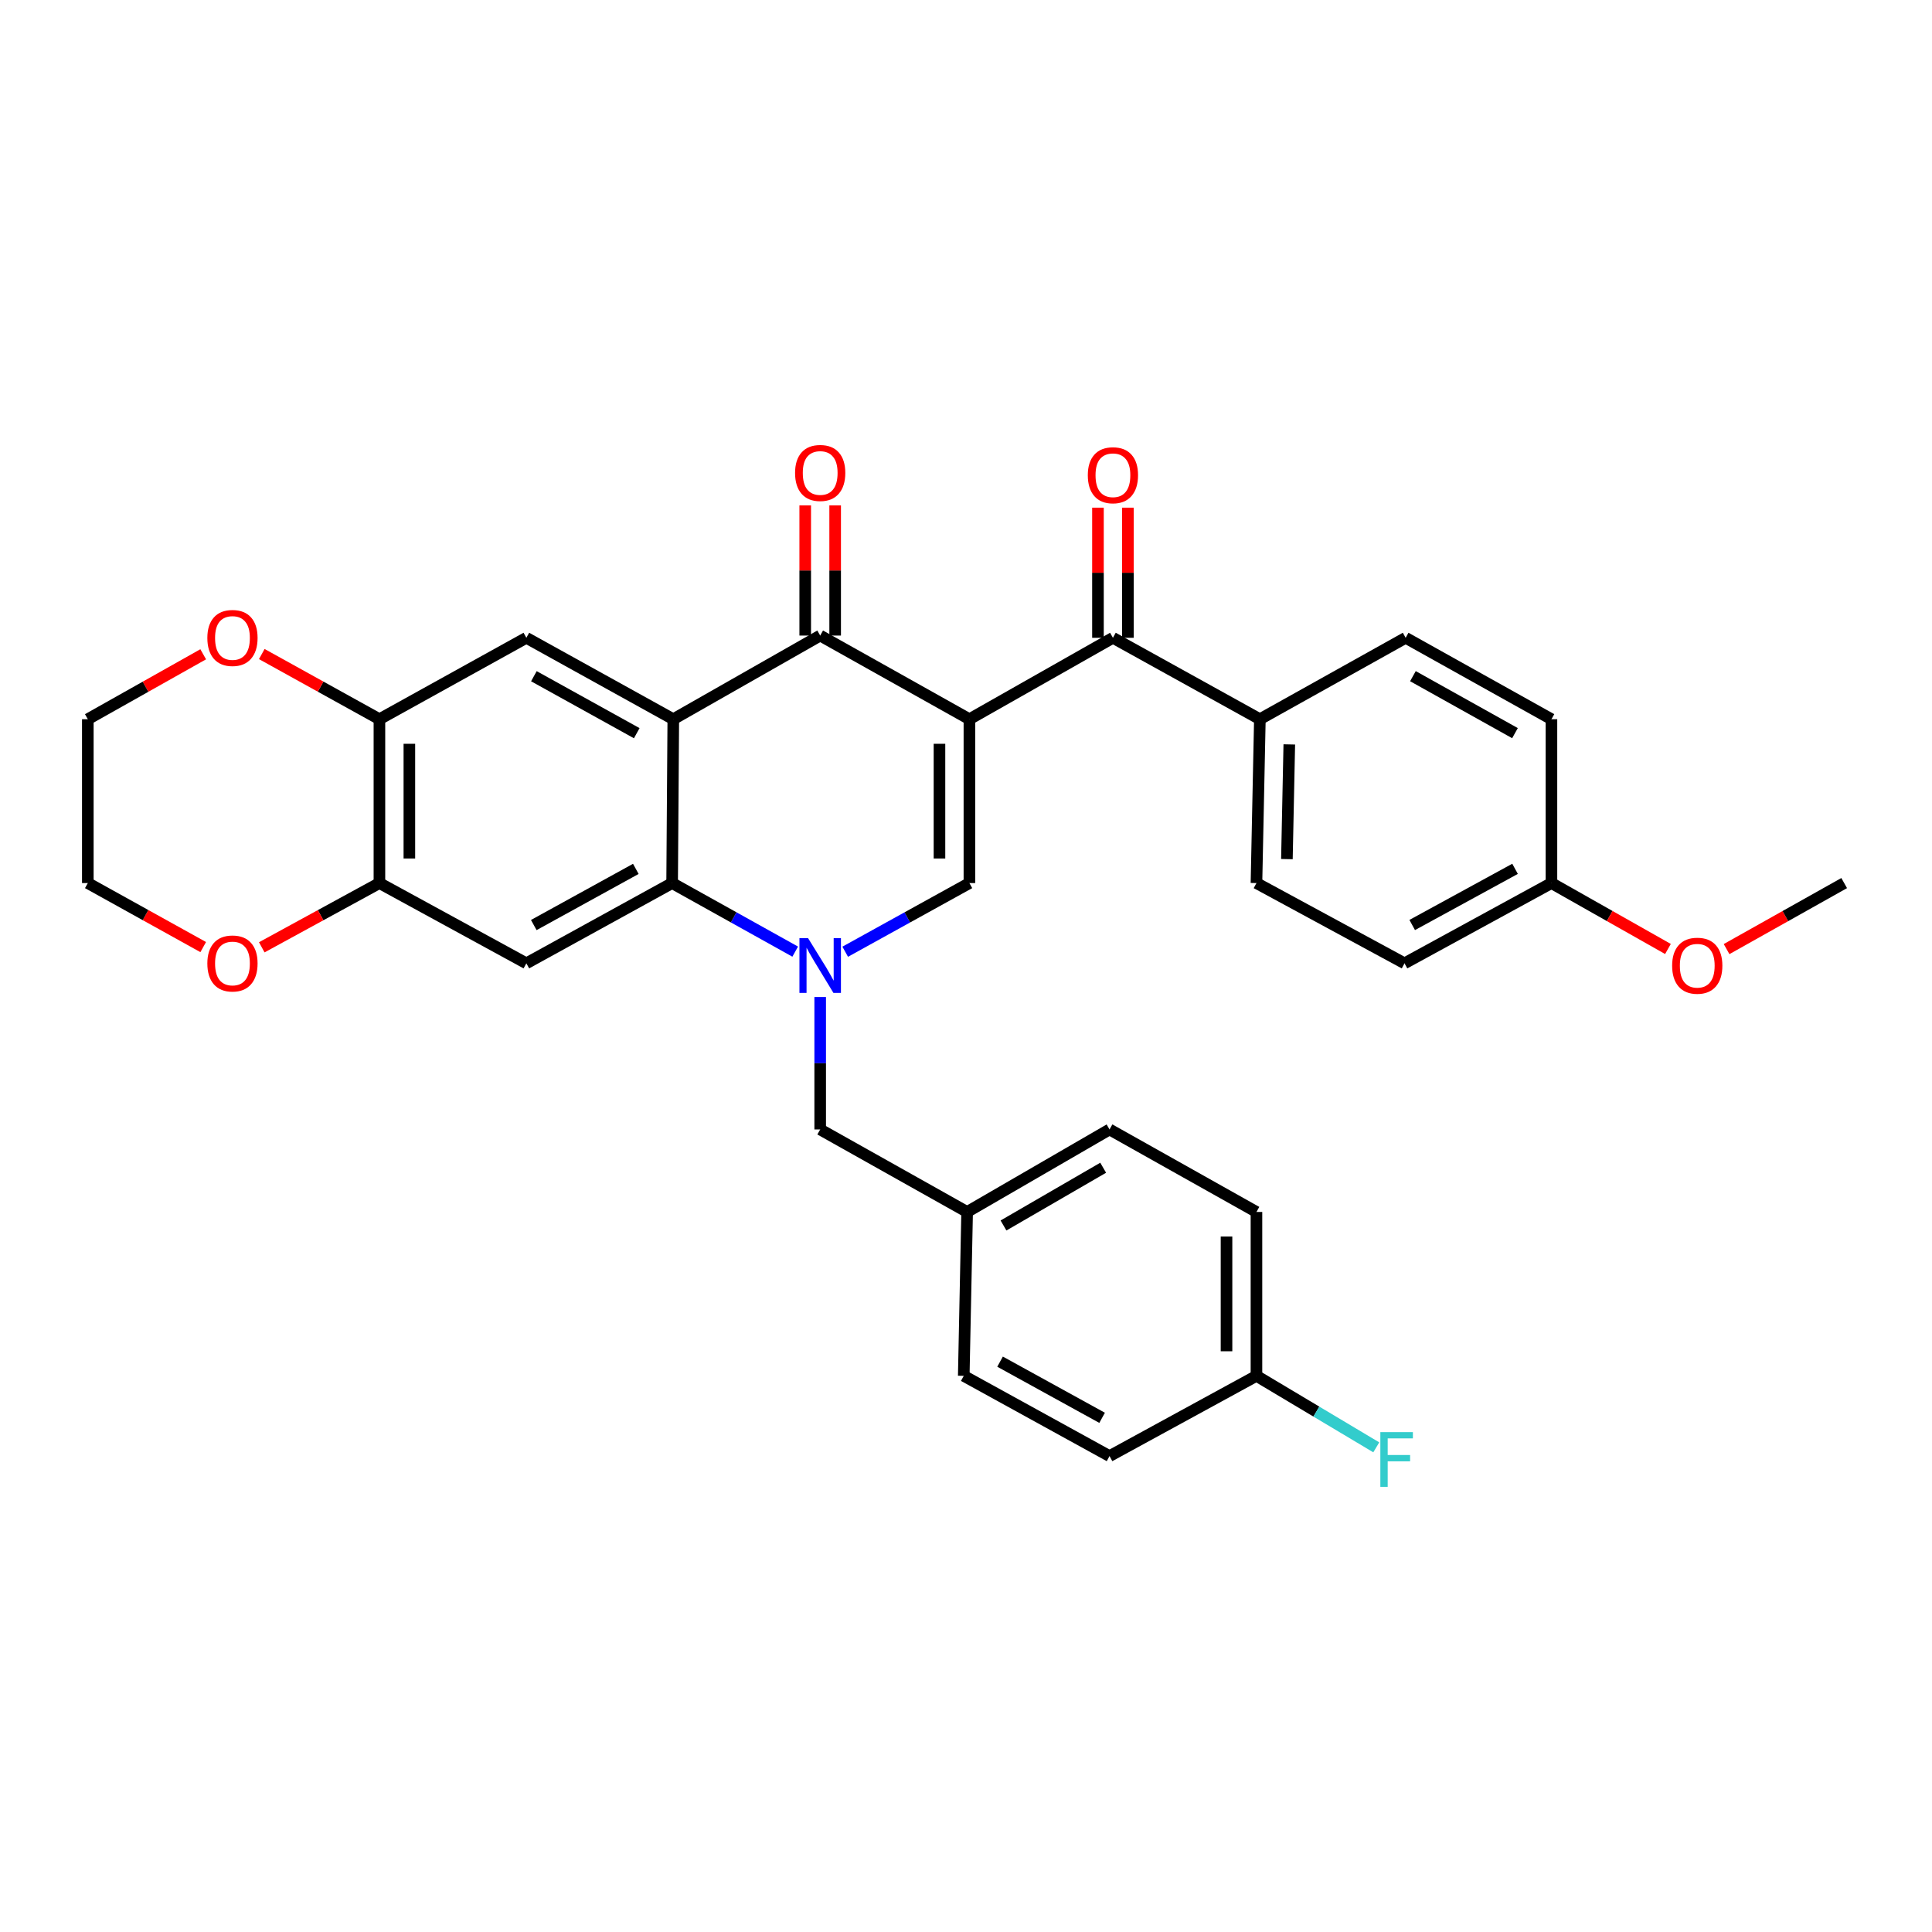 <?xml version='1.0' encoding='iso-8859-1'?>
<svg version='1.1' baseProfile='full'
              xmlns='http://www.w3.org/2000/svg'
                      xmlns:rdkit='http://www.rdkit.org/xml'
                      xmlns:xlink='http://www.w3.org/1999/xlink'
                  xml:space='preserve'
width='1000px' height='1000px' viewBox='0 0 1000 1000'>
<!-- END OF HEADER -->
<rect style='opacity:1.0;fill:#FFFFFF;stroke:none' width='1000' height='1000' x='0' y='0'> </rect>
<path class='bond-2' d='M 501.765,372.263 L 424.528,328.965' style='fill:none;fill-rule:evenodd;stroke:#000000;stroke-width:6px;stroke-linecap:butt;stroke-linejoin:miter;stroke-opacity:1' />
<path class='bond-3' d='M 501.765,372.263 L 501.765,457.076' style='fill:none;fill-rule:evenodd;stroke:#000000;stroke-width:6px;stroke-linecap:butt;stroke-linejoin:miter;stroke-opacity:1' />
<path class='bond-3' d='M 486.268,384.985 L 486.268,444.354' style='fill:none;fill-rule:evenodd;stroke:#000000;stroke-width:6px;stroke-linecap:butt;stroke-linejoin:miter;stroke-opacity:1' />
<path class='bond-5' d='M 501.765,372.263 L 576.049,330.127' style='fill:none;fill-rule:evenodd;stroke:#000000;stroke-width:6px;stroke-linecap:butt;stroke-linejoin:miter;stroke-opacity:1' />
<path class='bond-0' d='M 437.474,492.615 L 469.62,474.846' style='fill:none;fill-rule:evenodd;stroke:#0000FF;stroke-width:6px;stroke-linecap:butt;stroke-linejoin:miter;stroke-opacity:1' />
<path class='bond-0' d='M 469.62,474.846 L 501.765,457.076' style='fill:none;fill-rule:evenodd;stroke:#000000;stroke-width:6px;stroke-linecap:butt;stroke-linejoin:miter;stroke-opacity:1' />
<path class='bond-4' d='M 411.595,492.566 L 379.744,474.821' style='fill:none;fill-rule:evenodd;stroke:#0000FF;stroke-width:6px;stroke-linecap:butt;stroke-linejoin:miter;stroke-opacity:1' />
<path class='bond-4' d='M 379.744,474.821 L 347.894,457.076' style='fill:none;fill-rule:evenodd;stroke:#000000;stroke-width:6px;stroke-linecap:butt;stroke-linejoin:miter;stroke-opacity:1' />
<path class='bond-10' d='M 424.528,516.052 L 424.528,550.327' style='fill:none;fill-rule:evenodd;stroke:#0000FF;stroke-width:6px;stroke-linecap:butt;stroke-linejoin:miter;stroke-opacity:1' />
<path class='bond-10' d='M 424.528,550.327 L 424.528,584.602' style='fill:none;fill-rule:evenodd;stroke:#000000;stroke-width:6px;stroke-linecap:butt;stroke-linejoin:miter;stroke-opacity:1' />
<path class='bond-1' d='M 348.496,372.263 L 424.528,328.965' style='fill:none;fill-rule:evenodd;stroke:#000000;stroke-width:6px;stroke-linecap:butt;stroke-linejoin:miter;stroke-opacity:1' />
<path class='bond-7' d='M 348.496,372.263 L 272.439,330.127' style='fill:none;fill-rule:evenodd;stroke:#000000;stroke-width:6px;stroke-linecap:butt;stroke-linejoin:miter;stroke-opacity:1' />
<path class='bond-7' d='M 329.578,379.499 L 276.337,350.004' style='fill:none;fill-rule:evenodd;stroke:#000000;stroke-width:6px;stroke-linecap:butt;stroke-linejoin:miter;stroke-opacity:1' />
<path class='bond-32' d='M 348.496,372.263 L 347.894,457.076' style='fill:none;fill-rule:evenodd;stroke:#000000;stroke-width:6px;stroke-linecap:butt;stroke-linejoin:miter;stroke-opacity:1' />
<path class='bond-12' d='M 432.277,328.965 L 432.277,295.275' style='fill:none;fill-rule:evenodd;stroke:#000000;stroke-width:6px;stroke-linecap:butt;stroke-linejoin:miter;stroke-opacity:1' />
<path class='bond-12' d='M 432.277,295.275 L 432.277,261.586' style='fill:none;fill-rule:evenodd;stroke:#FF0000;stroke-width:6px;stroke-linecap:butt;stroke-linejoin:miter;stroke-opacity:1' />
<path class='bond-12' d='M 416.779,328.965 L 416.779,295.275' style='fill:none;fill-rule:evenodd;stroke:#000000;stroke-width:6px;stroke-linecap:butt;stroke-linejoin:miter;stroke-opacity:1' />
<path class='bond-12' d='M 416.779,295.275 L 416.779,261.586' style='fill:none;fill-rule:evenodd;stroke:#FF0000;stroke-width:6px;stroke-linecap:butt;stroke-linejoin:miter;stroke-opacity:1' />
<path class='bond-6' d='M 347.894,457.076 L 272.439,498.609' style='fill:none;fill-rule:evenodd;stroke:#000000;stroke-width:6px;stroke-linecap:butt;stroke-linejoin:miter;stroke-opacity:1' />
<path class='bond-6' d='M 329.102,449.73 L 276.284,478.803' style='fill:none;fill-rule:evenodd;stroke:#000000;stroke-width:6px;stroke-linecap:butt;stroke-linejoin:miter;stroke-opacity:1' />
<path class='bond-11' d='M 576.049,330.127 L 652.106,372.263' style='fill:none;fill-rule:evenodd;stroke:#000000;stroke-width:6px;stroke-linecap:butt;stroke-linejoin:miter;stroke-opacity:1' />
<path class='bond-14' d='M 583.798,330.127 L 583.798,296.446' style='fill:none;fill-rule:evenodd;stroke:#000000;stroke-width:6px;stroke-linecap:butt;stroke-linejoin:miter;stroke-opacity:1' />
<path class='bond-14' d='M 583.798,296.446 L 583.798,262.765' style='fill:none;fill-rule:evenodd;stroke:#FF0000;stroke-width:6px;stroke-linecap:butt;stroke-linejoin:miter;stroke-opacity:1' />
<path class='bond-14' d='M 568.3,330.127 L 568.3,296.446' style='fill:none;fill-rule:evenodd;stroke:#000000;stroke-width:6px;stroke-linecap:butt;stroke-linejoin:miter;stroke-opacity:1' />
<path class='bond-14' d='M 568.3,296.446 L 568.3,262.765' style='fill:none;fill-rule:evenodd;stroke:#FF0000;stroke-width:6px;stroke-linecap:butt;stroke-linejoin:miter;stroke-opacity:1' />
<path class='bond-8' d='M 272.439,498.609 L 196.39,457.076' style='fill:none;fill-rule:evenodd;stroke:#000000;stroke-width:6px;stroke-linecap:butt;stroke-linejoin:miter;stroke-opacity:1' />
<path class='bond-9' d='M 272.439,330.127 L 196.39,372.263' style='fill:none;fill-rule:evenodd;stroke:#000000;stroke-width:6px;stroke-linecap:butt;stroke-linejoin:miter;stroke-opacity:1' />
<path class='bond-13' d='M 196.39,457.076 L 165.94,473.702' style='fill:none;fill-rule:evenodd;stroke:#000000;stroke-width:6px;stroke-linecap:butt;stroke-linejoin:miter;stroke-opacity:1' />
<path class='bond-13' d='M 165.94,473.702 L 135.491,490.328' style='fill:none;fill-rule:evenodd;stroke:#FF0000;stroke-width:6px;stroke-linecap:butt;stroke-linejoin:miter;stroke-opacity:1' />
<path class='bond-34' d='M 196.39,457.076 L 196.39,372.263' style='fill:none;fill-rule:evenodd;stroke:#000000;stroke-width:6px;stroke-linecap:butt;stroke-linejoin:miter;stroke-opacity:1' />
<path class='bond-34' d='M 211.887,444.354 L 211.887,384.985' style='fill:none;fill-rule:evenodd;stroke:#000000;stroke-width:6px;stroke-linecap:butt;stroke-linejoin:miter;stroke-opacity:1' />
<path class='bond-15' d='M 196.39,372.263 L 165.944,355.398' style='fill:none;fill-rule:evenodd;stroke:#000000;stroke-width:6px;stroke-linecap:butt;stroke-linejoin:miter;stroke-opacity:1' />
<path class='bond-15' d='M 165.944,355.398 L 135.498,338.533' style='fill:none;fill-rule:evenodd;stroke:#FF0000;stroke-width:6px;stroke-linecap:butt;stroke-linejoin:miter;stroke-opacity:1' />
<path class='bond-18' d='M 424.528,584.602 L 500.585,627.306' style='fill:none;fill-rule:evenodd;stroke:#000000;stroke-width:6px;stroke-linecap:butt;stroke-linejoin:miter;stroke-opacity:1' />
<path class='bond-16' d='M 652.106,372.263 L 650.341,457.076' style='fill:none;fill-rule:evenodd;stroke:#000000;stroke-width:6px;stroke-linecap:butt;stroke-linejoin:miter;stroke-opacity:1' />
<path class='bond-16' d='M 667.336,385.307 L 666.1,444.677' style='fill:none;fill-rule:evenodd;stroke:#000000;stroke-width:6px;stroke-linecap:butt;stroke-linejoin:miter;stroke-opacity:1' />
<path class='bond-17' d='M 652.106,372.263 L 727.561,330.127' style='fill:none;fill-rule:evenodd;stroke:#000000;stroke-width:6px;stroke-linecap:butt;stroke-linejoin:miter;stroke-opacity:1' />
<path class='bond-29' d='M 105.183,490.21 L 75.319,473.643' style='fill:none;fill-rule:evenodd;stroke:#FF0000;stroke-width:6px;stroke-linecap:butt;stroke-linejoin:miter;stroke-opacity:1' />
<path class='bond-29' d='M 75.319,473.643 L 45.455,457.076' style='fill:none;fill-rule:evenodd;stroke:#000000;stroke-width:6px;stroke-linecap:butt;stroke-linejoin:miter;stroke-opacity:1' />
<path class='bond-30' d='M 105.176,338.652 L 75.315,355.457' style='fill:none;fill-rule:evenodd;stroke:#FF0000;stroke-width:6px;stroke-linecap:butt;stroke-linejoin:miter;stroke-opacity:1' />
<path class='bond-30' d='M 75.315,355.457 L 45.455,372.263' style='fill:none;fill-rule:evenodd;stroke:#000000;stroke-width:6px;stroke-linecap:butt;stroke-linejoin:miter;stroke-opacity:1' />
<path class='bond-22' d='M 650.341,457.076 L 726.976,498.609' style='fill:none;fill-rule:evenodd;stroke:#000000;stroke-width:6px;stroke-linecap:butt;stroke-linejoin:miter;stroke-opacity:1' />
<path class='bond-21' d='M 727.561,330.127 L 803.025,372.263' style='fill:none;fill-rule:evenodd;stroke:#000000;stroke-width:6px;stroke-linecap:butt;stroke-linejoin:miter;stroke-opacity:1' />
<path class='bond-21' d='M 731.326,349.979 L 784.15,379.473' style='fill:none;fill-rule:evenodd;stroke:#000000;stroke-width:6px;stroke-linecap:butt;stroke-linejoin:miter;stroke-opacity:1' />
<path class='bond-24' d='M 500.585,627.306 L 498.838,712.137' style='fill:none;fill-rule:evenodd;stroke:#000000;stroke-width:6px;stroke-linecap:butt;stroke-linejoin:miter;stroke-opacity:1' />
<path class='bond-25' d='M 500.585,627.306 L 574.293,584.602' style='fill:none;fill-rule:evenodd;stroke:#000000;stroke-width:6px;stroke-linecap:butt;stroke-linejoin:miter;stroke-opacity:1' />
<path class='bond-25' d='M 519.41,634.31 L 571.005,604.417' style='fill:none;fill-rule:evenodd;stroke:#000000;stroke-width:6px;stroke-linecap:butt;stroke-linejoin:miter;stroke-opacity:1' />
<path class='bond-19' d='M 650.341,712.137 L 650.341,627.306' style='fill:none;fill-rule:evenodd;stroke:#000000;stroke-width:6px;stroke-linecap:butt;stroke-linejoin:miter;stroke-opacity:1' />
<path class='bond-19' d='M 634.844,699.412 L 634.844,640.03' style='fill:none;fill-rule:evenodd;stroke:#000000;stroke-width:6px;stroke-linecap:butt;stroke-linejoin:miter;stroke-opacity:1' />
<path class='bond-23' d='M 650.341,712.137 L 681.348,730.639' style='fill:none;fill-rule:evenodd;stroke:#000000;stroke-width:6px;stroke-linecap:butt;stroke-linejoin:miter;stroke-opacity:1' />
<path class='bond-23' d='M 681.348,730.639 L 712.354,749.141' style='fill:none;fill-rule:evenodd;stroke:#33CCCC;stroke-width:6px;stroke-linecap:butt;stroke-linejoin:miter;stroke-opacity:1' />
<path class='bond-35' d='M 650.341,712.137 L 574.293,753.669' style='fill:none;fill-rule:evenodd;stroke:#000000;stroke-width:6px;stroke-linecap:butt;stroke-linejoin:miter;stroke-opacity:1' />
<path class='bond-20' d='M 803.025,457.076 L 803.025,372.263' style='fill:none;fill-rule:evenodd;stroke:#000000;stroke-width:6px;stroke-linecap:butt;stroke-linejoin:miter;stroke-opacity:1' />
<path class='bond-28' d='M 803.025,457.076 L 833.177,474.134' style='fill:none;fill-rule:evenodd;stroke:#000000;stroke-width:6px;stroke-linecap:butt;stroke-linejoin:miter;stroke-opacity:1' />
<path class='bond-28' d='M 833.177,474.134 L 863.329,491.191' style='fill:none;fill-rule:evenodd;stroke:#FF0000;stroke-width:6px;stroke-linecap:butt;stroke-linejoin:miter;stroke-opacity:1' />
<path class='bond-33' d='M 803.025,457.076 L 726.976,498.609' style='fill:none;fill-rule:evenodd;stroke:#000000;stroke-width:6px;stroke-linecap:butt;stroke-linejoin:miter;stroke-opacity:1' />
<path class='bond-33' d='M 784.189,449.705 L 730.955,478.778' style='fill:none;fill-rule:evenodd;stroke:#000000;stroke-width:6px;stroke-linecap:butt;stroke-linejoin:miter;stroke-opacity:1' />
<path class='bond-26' d='M 498.838,712.137 L 574.293,753.669' style='fill:none;fill-rule:evenodd;stroke:#000000;stroke-width:6px;stroke-linecap:butt;stroke-linejoin:miter;stroke-opacity:1' />
<path class='bond-26' d='M 517.629,704.79 L 570.447,733.863' style='fill:none;fill-rule:evenodd;stroke:#000000;stroke-width:6px;stroke-linecap:butt;stroke-linejoin:miter;stroke-opacity:1' />
<path class='bond-27' d='M 574.293,584.602 L 650.341,627.306' style='fill:none;fill-rule:evenodd;stroke:#000000;stroke-width:6px;stroke-linecap:butt;stroke-linejoin:miter;stroke-opacity:1' />
<path class='bond-31' d='M 893.677,491.249 L 924.111,474.163' style='fill:none;fill-rule:evenodd;stroke:#FF0000;stroke-width:6px;stroke-linecap:butt;stroke-linejoin:miter;stroke-opacity:1' />
<path class='bond-31' d='M 924.111,474.163 L 954.545,457.076' style='fill:none;fill-rule:evenodd;stroke:#000000;stroke-width:6px;stroke-linecap:butt;stroke-linejoin:miter;stroke-opacity:1' />
<path class='bond-36' d='M 45.455,457.076 L 45.455,372.263' style='fill:none;fill-rule:evenodd;stroke:#000000;stroke-width:6px;stroke-linecap:butt;stroke-linejoin:miter;stroke-opacity:1' />
<path  class='atom-1' d='M 418.268 485.611
L 427.548 500.611
Q 428.468 502.091, 429.948 504.771
Q 431.428 507.451, 431.508 507.611
L 431.508 485.611
L 435.268 485.611
L 435.268 513.931
L 431.388 513.931
L 421.428 497.531
Q 420.268 495.611, 419.028 493.411
Q 417.828 491.211, 417.468 490.531
L 417.468 513.931
L 413.788 513.931
L 413.788 485.611
L 418.268 485.611
' fill='#0000FF'/>
<path  class='atom-13' d='M 411.528 244.8
Q 411.528 238, 414.888 234.2
Q 418.248 230.4, 424.528 230.4
Q 430.808 230.4, 434.168 234.2
Q 437.528 238, 437.528 244.8
Q 437.528 251.68, 434.128 255.6
Q 430.728 259.48, 424.528 259.48
Q 418.288 259.48, 414.888 255.6
Q 411.528 251.72, 411.528 244.8
M 424.528 256.28
Q 428.848 256.28, 431.168 253.4
Q 433.528 250.48, 433.528 244.8
Q 433.528 239.24, 431.168 236.44
Q 428.848 233.6, 424.528 233.6
Q 420.208 233.6, 417.848 236.4
Q 415.528 239.2, 415.528 244.8
Q 415.528 250.52, 417.848 253.4
Q 420.208 256.28, 424.528 256.28
' fill='#FF0000'/>
<path  class='atom-14' d='M 107.324 498.689
Q 107.324 491.889, 110.684 488.089
Q 114.044 484.289, 120.324 484.289
Q 126.604 484.289, 129.964 488.089
Q 133.324 491.889, 133.324 498.689
Q 133.324 505.569, 129.924 509.489
Q 126.524 513.369, 120.324 513.369
Q 114.084 513.369, 110.684 509.489
Q 107.324 505.609, 107.324 498.689
M 120.324 510.169
Q 124.644 510.169, 126.964 507.289
Q 129.324 504.369, 129.324 498.689
Q 129.324 493.129, 126.964 490.329
Q 124.644 487.489, 120.324 487.489
Q 116.004 487.489, 113.644 490.289
Q 111.324 493.089, 111.324 498.689
Q 111.324 504.409, 113.644 507.289
Q 116.004 510.169, 120.324 510.169
' fill='#FF0000'/>
<path  class='atom-15' d='M 563.049 245.979
Q 563.049 239.179, 566.409 235.379
Q 569.769 231.579, 576.049 231.579
Q 582.329 231.579, 585.689 235.379
Q 589.049 239.179, 589.049 245.979
Q 589.049 252.859, 585.649 256.779
Q 582.249 260.659, 576.049 260.659
Q 569.809 260.659, 566.409 256.779
Q 563.049 252.899, 563.049 245.979
M 576.049 257.459
Q 580.369 257.459, 582.689 254.579
Q 585.049 251.659, 585.049 245.979
Q 585.049 240.419, 582.689 237.619
Q 580.369 234.779, 576.049 234.779
Q 571.729 234.779, 569.369 237.579
Q 567.049 240.379, 567.049 245.979
Q 567.049 251.699, 569.369 254.579
Q 571.729 257.459, 576.049 257.459
' fill='#FF0000'/>
<path  class='atom-16' d='M 107.324 330.207
Q 107.324 323.407, 110.684 319.607
Q 114.044 315.807, 120.324 315.807
Q 126.604 315.807, 129.964 319.607
Q 133.324 323.407, 133.324 330.207
Q 133.324 337.087, 129.924 341.007
Q 126.524 344.887, 120.324 344.887
Q 114.084 344.887, 110.684 341.007
Q 107.324 337.127, 107.324 330.207
M 120.324 341.687
Q 124.644 341.687, 126.964 338.807
Q 129.324 335.887, 129.324 330.207
Q 129.324 324.647, 126.964 321.847
Q 124.644 319.007, 120.324 319.007
Q 116.004 319.007, 113.644 321.807
Q 111.324 324.607, 111.324 330.207
Q 111.324 335.927, 113.644 338.807
Q 116.004 341.687, 120.324 341.687
' fill='#FF0000'/>
<path  class='atom-24' d='M 714.466 741.266
L 731.306 741.266
L 731.306 744.506
L 718.266 744.506
L 718.266 753.106
L 729.866 753.106
L 729.866 756.386
L 718.266 756.386
L 718.266 769.586
L 714.466 769.586
L 714.466 741.266
' fill='#33CCCC'/>
<path  class='atom-29' d='M 865.497 499.851
Q 865.497 493.051, 868.857 489.251
Q 872.217 485.451, 878.497 485.451
Q 884.777 485.451, 888.137 489.251
Q 891.497 493.051, 891.497 499.851
Q 891.497 506.731, 888.097 510.651
Q 884.697 514.531, 878.497 514.531
Q 872.257 514.531, 868.857 510.651
Q 865.497 506.771, 865.497 499.851
M 878.497 511.331
Q 882.817 511.331, 885.137 508.451
Q 887.497 505.531, 887.497 499.851
Q 887.497 494.291, 885.137 491.491
Q 882.817 488.651, 878.497 488.651
Q 874.177 488.651, 871.817 491.451
Q 869.497 494.251, 869.497 499.851
Q 869.497 505.571, 871.817 508.451
Q 874.177 511.331, 878.497 511.331
' fill='#FF0000'/>
</svg>
